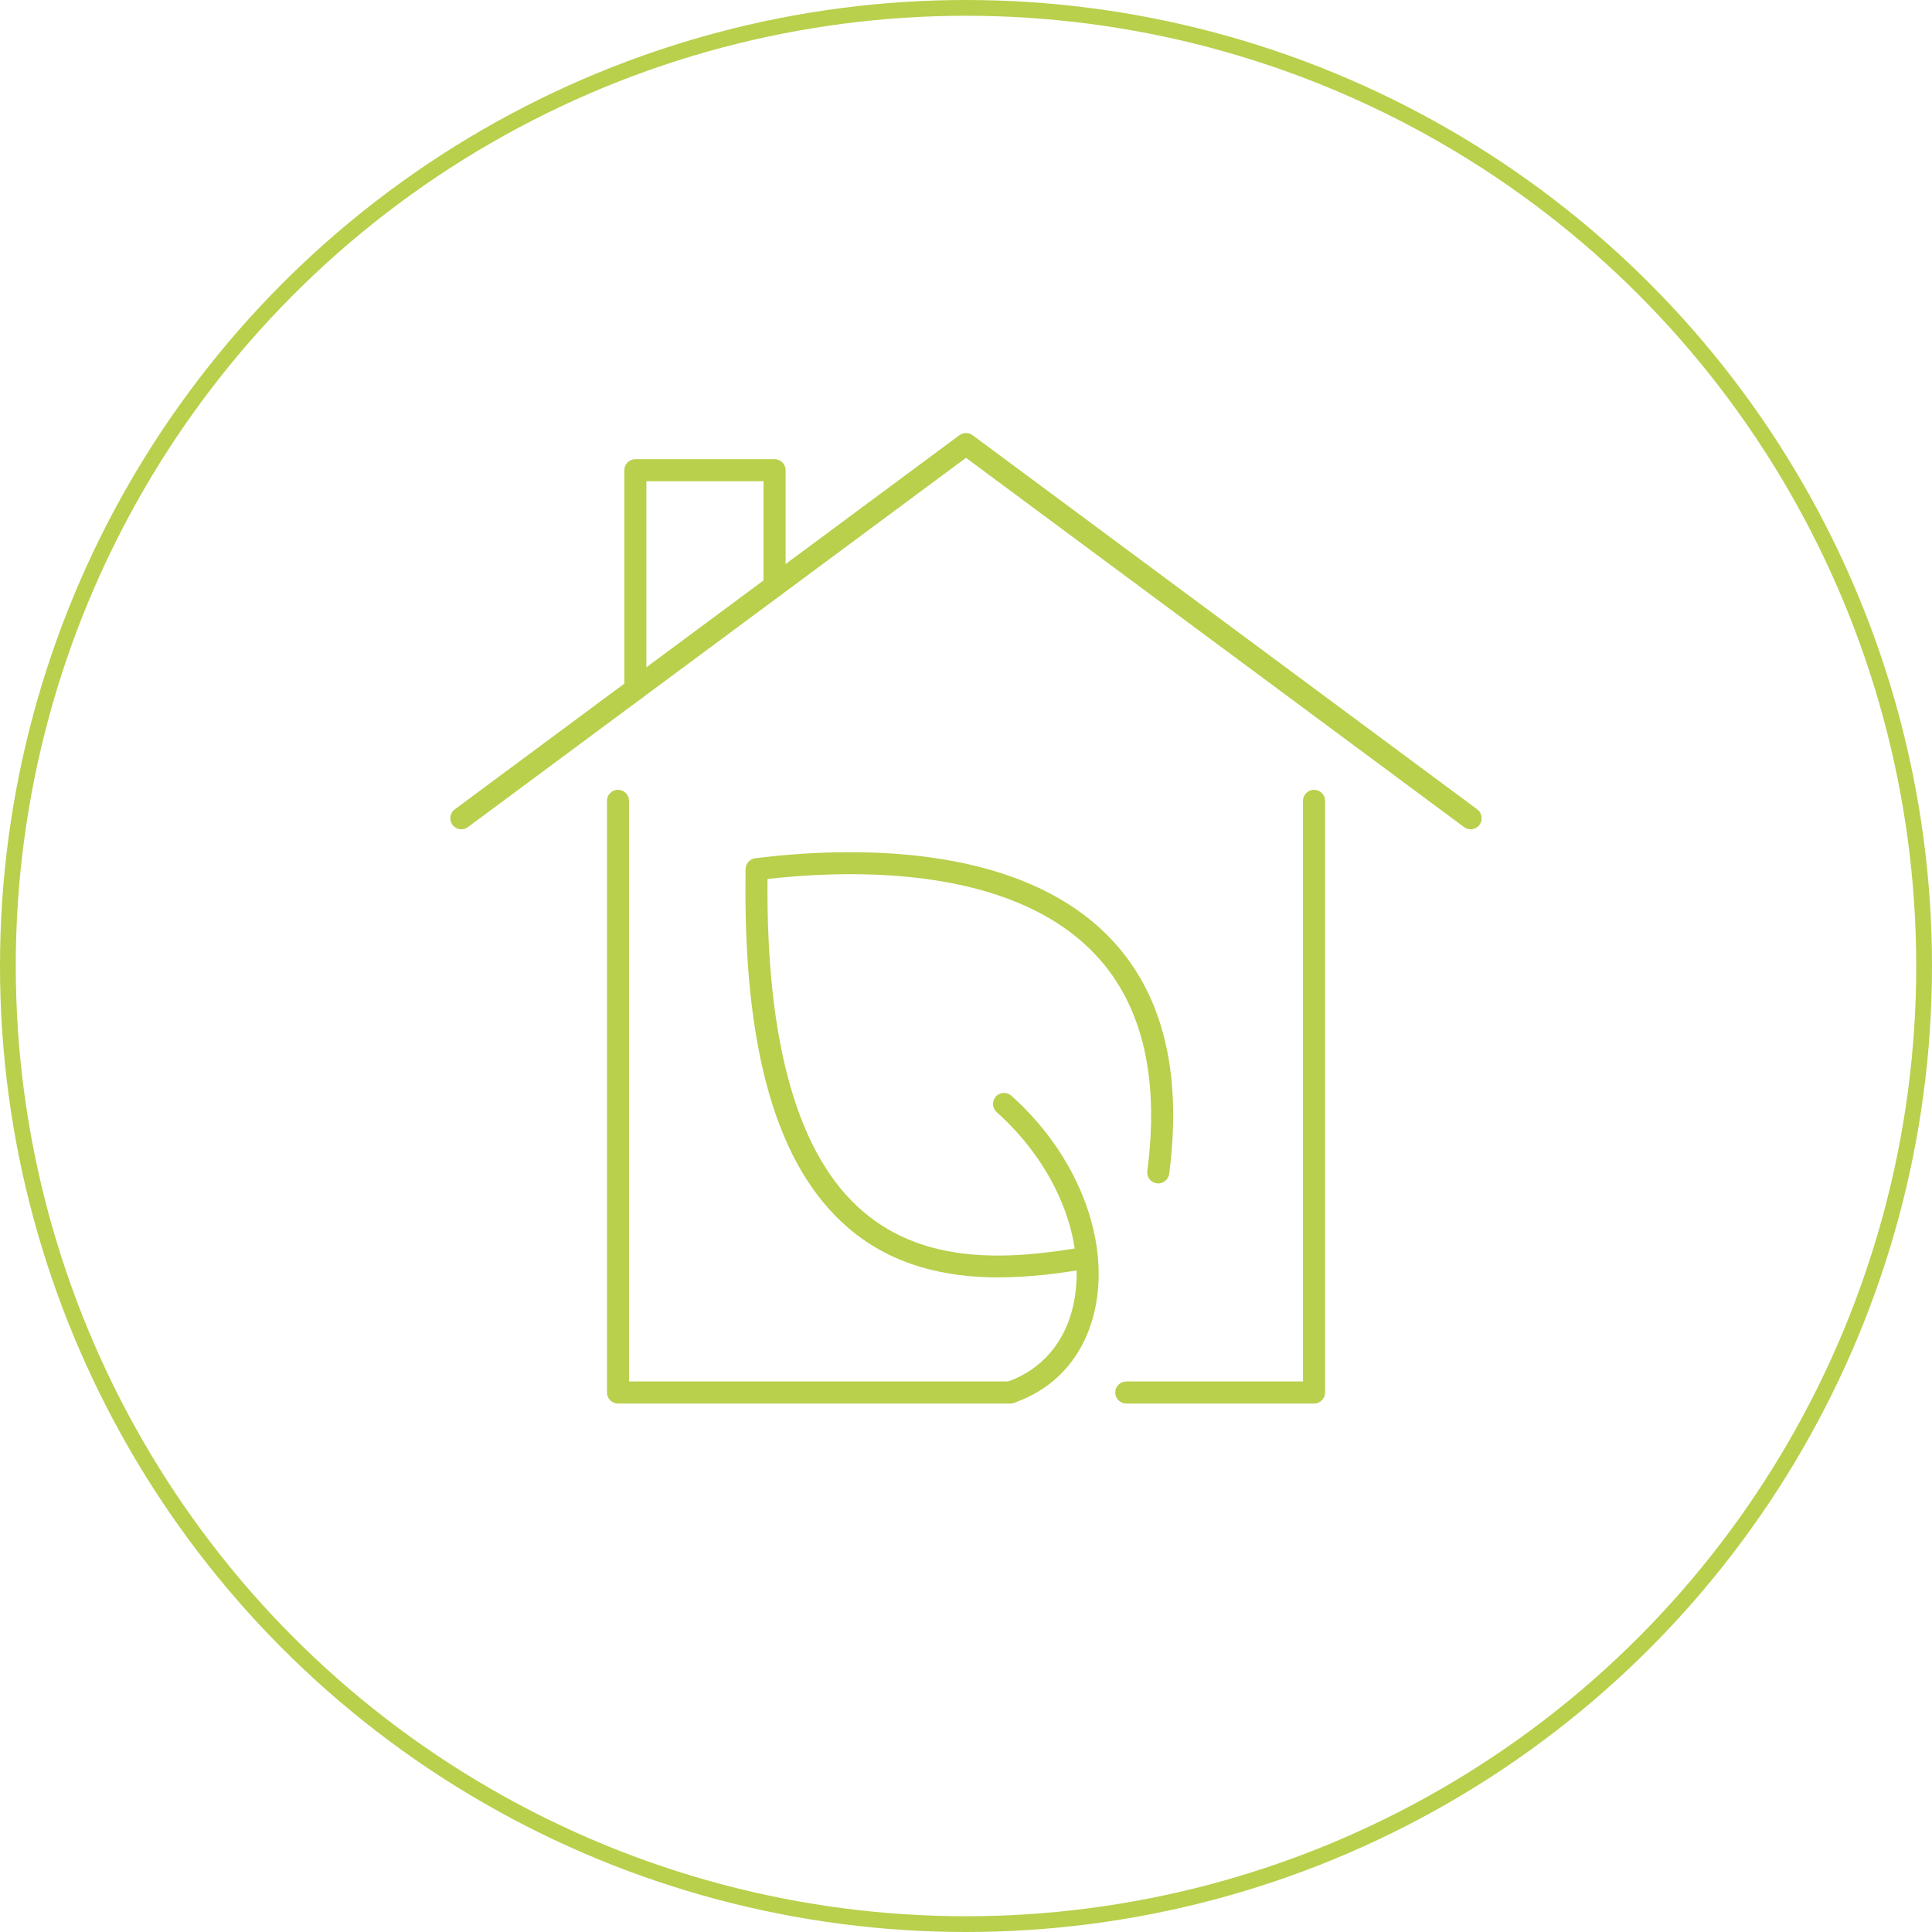 <svg xmlns="http://www.w3.org/2000/svg" id="Calque_2" data-name="Calque 2" viewBox="0 0 367.64 367.64"><defs><style>      .cls-1 {        fill: none;        stroke: #b8d04c;        stroke-miterlimit: 10;        stroke-width: 3px;      }      .cls-2 {        fill: #b8d04c;        stroke-width: 0px;      }    </style></defs><g id="Calque_1-2" data-name="Calque 1"><g><g><g><path class="cls-2" d="m192.22,267.08h-74.62c-1.16,0-2.1-.94-2.1-2.1v-112.59c0-1.16.94-2.1,2.1-2.1s2.1.94,2.1,2.1v110.49h72.53c1.16,0,2.1.94,2.1,2.1s-.94,2.1-2.1,2.1Z"></path><path class="cls-2" d="m250.05,267.08h-35.73c-1.16,0-2.1-.94-2.1-2.1s.94-2.1,2.1-2.1h33.63v-110.49c0-1.16.94-2.1,2.1-2.1s2.1.94,2.1,2.1v112.59c0,1.16-.94,2.1-2.1,2.1Z"></path><path class="cls-2" d="m279.85,157.8c-.43,0-.87-.13-1.25-.41l-94.78-70.27-94.78,70.27c-.93.69-2.25.5-2.94-.44-.69-.93-.49-2.25.44-2.94l96.03-71.2c.74-.55,1.76-.55,2.5,0l96.03,71.2c.93.69,1.13,2,.44,2.94-.41.55-1.05.85-1.69.85Z"></path><path class="cls-2" d="m120.9,133.25c-1.16,0-2.1-.94-2.1-2.1v-41.67c0-1.16.94-2.1,2.1-2.1h26.49c1.16,0,2.1.94,2.1,2.1v22.04c0,1.16-.94,2.1-2.1,2.1s-2.1-.94-2.1-2.1v-19.94h-22.29v39.58c0,1.16-.94,2.1-2.1,2.1Z"></path></g><g><path class="cls-2" d="m192.22,267.08c-.87,0-1.69-.55-1.98-1.42-.38-1.1.21-2.29,1.3-2.67,6.76-2.33,11.31-7.69,12.8-15.1,2.4-11.91-3.36-26.14-14.68-36.26-.86-.77-.94-2.1-.17-2.96.77-.86,2.1-.94,2.96-.17,12.41,11.1,18.69,26.89,16,40.22-1.8,8.93-7.32,15.41-15.55,18.24-.23.08-.46.11-.68.11Z"></path><path class="cls-2" d="m190.06,243.08c-9.94,0-20.17-2.16-28.61-9.39-13.73-11.77-20.13-34.12-19.57-68.33.02-1.05.8-1.92,1.84-2.05,17.44-2.16,49.34-3.12,67.06,14.72,10.34,10.41,14.28,25.67,11.7,45.34-.15,1.15-1.21,1.96-2.35,1.81-1.15-.15-1.96-1.2-1.81-2.35,2.4-18.32-1.14-32.39-10.52-41.84-15.88-15.99-44.76-15.63-61.75-13.73-.28,31.42,5.82,52.69,18.13,63.24,11.99,10.28,27.92,9.21,41.93,6.81,1.13-.2,2.23.57,2.42,1.71.2,1.14-.57,2.23-1.71,2.42-5.21.89-10.94,1.63-16.76,1.63Z"></path></g></g><circle class="cls-1" cx="183.82" cy="183.82" r="182.32"></circle></g></g></svg>